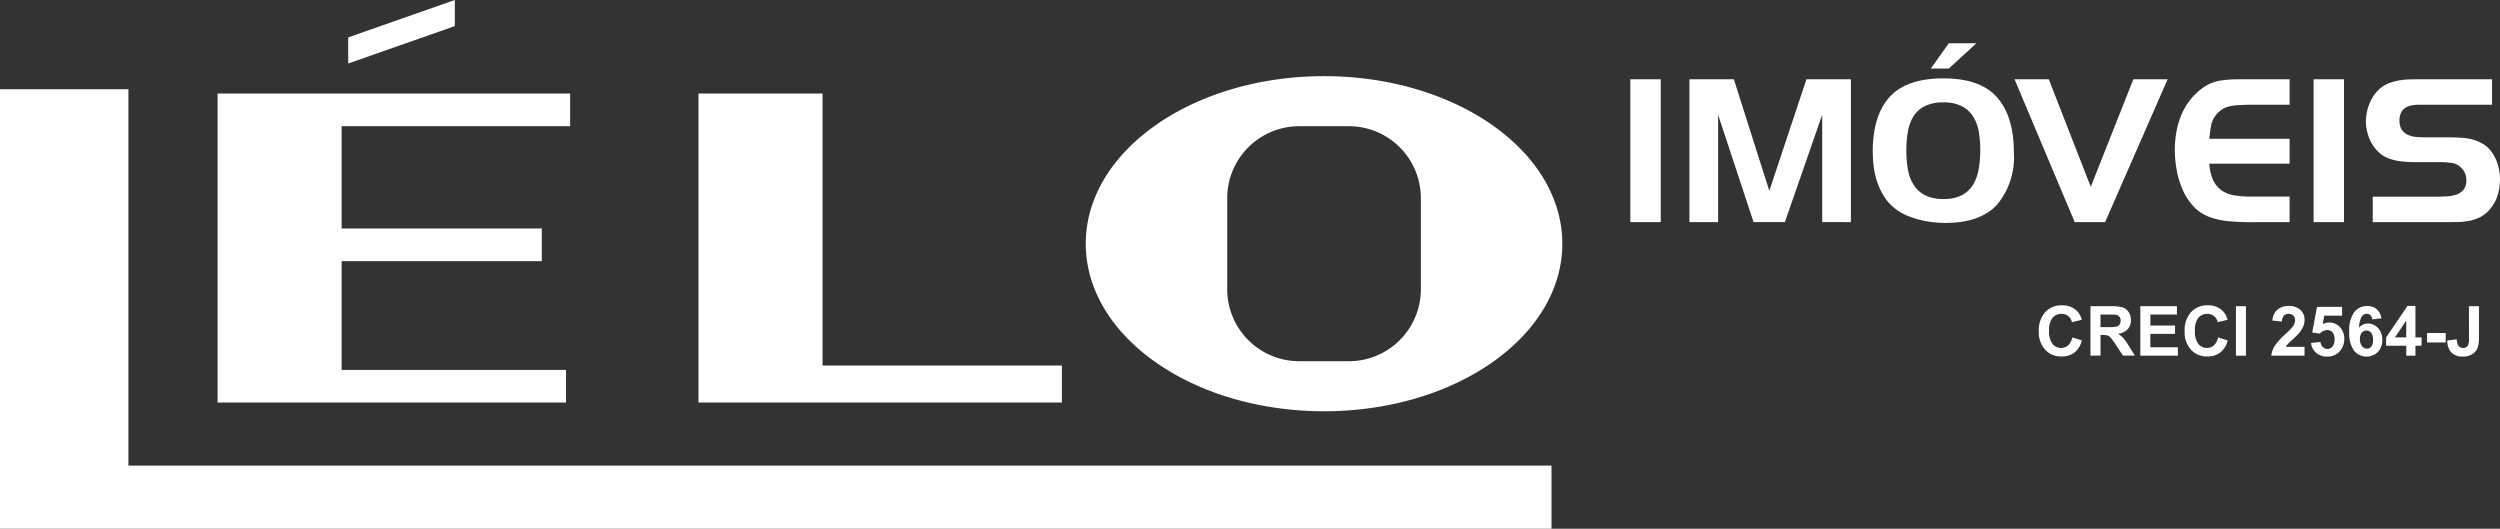 <svg xmlns="http://www.w3.org/2000/svg" width="286" height="60.49" viewBox="0 0 286 60.49"><rect x="0" y="0" width="286" height="60.49" fill="#333333" stroke="none"/><g transform="translate(-832.516 -281.579)"><path d="M914.574,294.026h14.189v31.116h27.382v4.232H914.574V294.026Zm68.7,3.734H989a8.238,8.238,0,0,1,8.214,8.214V316.43A8.238,8.238,0,0,1,989,324.645h-5.726a8.238,8.238,0,0,1-8.214-8.215V305.974A8.238,8.238,0,0,1,983.278,297.76Zm2.863-5.725c15.054,0,27.258,8.582,27.258,19.168s-12.2,19.167-27.258,19.167-27.258-8.582-27.258-19.167S971.087,292.035,986.141,292.035ZM874.5,287.6l12.2-4.28v2.987l-12.2,4.28Zm-14.935,6.424h40.326v3.734H873.749v11.7h22.9v3.734h-22.9V325.64h25.67v3.734H859.56V294.026Zm-24.893-.5h14.687v43.065h162.8v7.219H834.667V293.528Z" transform="translate(-2.151 -1.743)" fill="#fff" fill-rule="evenodd"/><path d="M1264.183,307.735a6.665,6.665,0,0,0-.123-1.27,5.075,5.075,0,0,0-.392-1.2,4.56,4.56,0,0,0-.682-1.049,3.2,3.2,0,0,0-1.029-.768,5.1,5.1,0,0,0-1.8-.523c-.613-.057-1.233-.085-1.87-.085h-2.617c-.323,0-.662-.012-1.013-.037a2.955,2.955,0,0,1-.968-.225,1.7,1.7,0,0,1-.719-.571,1.751,1.751,0,0,1-.282-1.054,1.833,1.833,0,0,1,.306-1.155,1.6,1.6,0,0,1,.785-.535,3.53,3.53,0,0,1,1.041-.147h8.452V296.2h-8.085q-.612,0-1.249.012a9.007,9.007,0,0,0-1.25.111,5.916,5.916,0,0,0-1.188.318,3.663,3.663,0,0,0-1.066.637,4.356,4.356,0,0,0-1.176,1.7,5.478,5.478,0,0,0-.417,2.046,5.2,5.2,0,0,0,.662,2.5,4.336,4.336,0,0,0,.8,1.017,3.357,3.357,0,0,0,1.114.7,5.767,5.767,0,0,0,1.519.355,15.159,15.159,0,0,0,1.543.085h3.013a7.886,7.886,0,0,1,1.2.1,1.77,1.77,0,0,1,1.053.539,1.934,1.934,0,0,1,.588,1.421,1.653,1.653,0,0,1-.319,1.09,1.818,1.818,0,0,1-.8.551,3.847,3.847,0,0,1-1.053.209q-.576.036-1.09.037h-7.447v2.915h8.207q.735,0,1.47-.012a7.778,7.778,0,0,0,1.4-.147,4.868,4.868,0,0,0,1.278-.449,3.622,3.622,0,0,0,1.123-.952,4.346,4.346,0,0,0,.813-1.535,5.9,5.9,0,0,0,.257-1.707m-17.835,4.8V296.2h-3.479v16.34Zm-6.223,0v-2.915h-4.385a11.43,11.43,0,0,1-1.948-.147,3.574,3.574,0,0,1-1.445-.563,2.908,2.908,0,0,1-.956-1.152,5.478,5.478,0,0,1-.453-1.911h9.187v-2.842h-9.187c.049-.482.11-.951.184-1.413a2.734,2.734,0,0,1,.551-1.266,2.7,2.7,0,0,1,1.175-.918,4.73,4.73,0,0,1,1.36-.249q.82-.049,1.384-.049h4.532V296.2h-5.88a14.183,14.183,0,0,0-1.936.135,4.606,4.606,0,0,0-1.813.649,6.8,6.8,0,0,0-1.6,1.4,7.389,7.389,0,0,0-1.09,1.751,8.991,8.991,0,0,0-.613,2,11.505,11.505,0,0,0-.2,2.107,13.311,13.311,0,0,0,.208,2.29,10.094,10.094,0,0,0,.674,2.266,6.852,6.852,0,0,0,1.238,1.923,4.74,4.74,0,0,0,1.923,1.262,8.768,8.768,0,0,0,2.254.465q1.225.1,2.3.1ZM1226.16,296.2h-3.92l-4.875,12.3-4.8-12.3h-3.92l6.884,16.34h3.479Zm-21.437,8.109a12.682,12.682,0,0,1-.171,2.131,5.215,5.215,0,0,1-.625,1.776,3.285,3.285,0,0,1-1.274,1.225,4.364,4.364,0,0,1-2.119.453,4.515,4.515,0,0,1-2.143-.441,3.4,3.4,0,0,1-1.3-1.2,4.784,4.784,0,0,1-.649-1.764,12.776,12.776,0,0,1-.172-2.156,12.612,12.612,0,0,1,.172-2.131,4.8,4.8,0,0,1,.637-1.752,3.237,3.237,0,0,1,1.3-1.176,4.641,4.641,0,0,1,2.131-.429,4.5,4.5,0,0,1,2.094.429,3.352,3.352,0,0,1,1.3,1.176,4.667,4.667,0,0,1,.649,1.739A12.461,12.461,0,0,1,1204.724,304.3Zm3.846.269q0-4.116-1.914-6.3t-6.158-2.18q-4.2,0-6.133,2.119t-1.94,6.235a13.925,13.925,0,0,0,.123,1.813,8.923,8.923,0,0,0,.429,1.8,7.66,7.66,0,0,0,.808,1.641,5.239,5.239,0,0,0,1.266,1.335,5.5,5.5,0,0,0,1.262.735,11,11,0,0,0,1.449.49,10.585,10.585,0,0,0,1.511.281,13.126,13.126,0,0,0,1.47.086q3.975,0,5.9-2.083A8.481,8.481,0,0,0,1208.57,304.574Zm-4.287-12.494h-3.16l-2.058,2.891h2.058Zm-14.356,20.456V296.2h-5.084l-4.25,12.764-4.055-12.764h-5.083v16.34h3.283V300.263l4.051,12.274h3.585l4.271-12.274v12.274Zm-21.755,0V296.2h-3.479v16.34Z" transform="translate(-145.667 -5.552)" fill="#fff"/><path d="M1296.594,345.228h1.145v3.583a3.638,3.638,0,0,1-.124,1.082,1.53,1.53,0,0,1-.6.793,1.994,1.994,0,0,1-1.149.3,1.7,1.7,0,0,1-1.287-.467,1.912,1.912,0,0,1-.455-1.373l1.082-.126a1.516,1.516,0,0,0,.141.683.707.707,0,0,0,1.093.085,1.73,1.73,0,0,0,.156-.9Zm-4.794,4.146v-1.082h2.132v1.082Zm-2.379-.576v-1.931l-1.292,1.931Zm0,2.085v-1.137h-2.306V348.8l2.446-3.6h.911V348.8h.7v.948h-.7v1.137Zm-5.3-1.9a1.237,1.237,0,0,0,.244.818.714.714,0,0,0,.556.288.636.636,0,0,0,.5-.236,1.2,1.2,0,0,0,.2-.774,1.252,1.252,0,0,0-.217-.811.693.693,0,0,0-1.068-.01A1.068,1.068,0,0,0,1284.12,348.979Zm2.456-2.367-1.05.116a.754.754,0,0,0-.2-.478.582.582,0,0,0-.42-.154.71.71,0,0,0-.58.308,2.591,2.591,0,0,0-.3,1.283,1.266,1.266,0,0,1,1.006-.478,1.537,1.537,0,0,1,1.162.517,1.883,1.883,0,0,1,.483,1.337,1.92,1.92,0,0,1-.509,1.4,1.85,1.85,0,0,1-2.714-.142,3.439,3.439,0,0,1-.552-2.186,3.5,3.5,0,0,1,.575-2.247,1.851,1.851,0,0,1,1.492-.688,1.577,1.577,0,0,1,1.067.363A1.7,1.7,0,0,1,1286.576,346.612Zm-8.049,2.818,1.082-.112a.942.942,0,0,0,.274.583.744.744,0,0,0,.526.214.726.726,0,0,0,.575-.277,1.274,1.274,0,0,0,.235-.837,1.146,1.146,0,0,0-.234-.787.773.773,0,0,0-.608-.262,1.11,1.11,0,0,0-.84.411l-.876-.127.552-2.938h2.868v1.01h-2.045l-.171.962a1.65,1.65,0,0,1,.741-.18,1.625,1.625,0,0,1,1.224.527,1.89,1.89,0,0,1,.5,1.366,2.056,2.056,0,0,1-.406,1.251,1.8,1.8,0,0,1-1.532.75,1.907,1.907,0,0,1-1.278-.421A1.736,1.736,0,0,1,1278.527,349.431Zm-.743.449v1h-3.8a2.629,2.629,0,0,1,.37-1.083,7.243,7.243,0,0,1,1.217-1.358,7.692,7.692,0,0,0,.9-.927,1.2,1.2,0,0,0,.224-.665.753.753,0,0,0-.195-.558.822.822,0,0,0-1.075.011,1.051,1.051,0,0,0-.23.679l-1.082-.108a1.777,1.777,0,0,1,.606-1.287,2.036,2.036,0,0,1,1.273-.389,1.843,1.843,0,0,1,1.316.453,1.486,1.486,0,0,1,.478,1.126,1.971,1.971,0,0,1-.137.729,2.926,2.926,0,0,1-.434.724,6.815,6.815,0,0,1-.711.724c-.344.315-.561.523-.652.627a1.884,1.884,0,0,0-.223.3Zm-7.848,1v-5.655h1.145v5.655Zm-2.047-2.085,1.105.34a2.513,2.513,0,0,1-.847,1.387,2.406,2.406,0,0,1-1.5.453,2.435,2.435,0,0,1-1.854-.77,2.948,2.948,0,0,1-.725-2.106,3.1,3.1,0,0,1,.729-2.194,2.5,2.5,0,0,1,1.918-.782,2.353,2.353,0,0,1,1.686.615,2.233,2.233,0,0,1,.579,1.044l-1.13.268a1.168,1.168,0,0,0-1.192-.948,1.288,1.288,0,0,0-1.022.452,2.206,2.206,0,0,0-.392,1.461,2.371,2.371,0,0,0,.385,1.525,1.256,1.256,0,0,0,1,.456,1.145,1.145,0,0,0,.785-.289A1.685,1.685,0,0,0,1267.889,348.8ZM1259,350.883v-5.655h4.186v.956h-3.041v1.256h2.828v.956h-2.828v1.532h3.151v.956Zm-4.558-3.261h.845a4.369,4.369,0,0,0,1.025-.07.615.615,0,0,0,.32-.24.732.732,0,0,0,.116-.425.64.64,0,0,0-.581-.683q-.14-.02-.834-.02h-.891Zm-1.146,3.261v-5.655h2.405a4.128,4.128,0,0,1,1.317.153,1.292,1.292,0,0,1,.658.541,1.635,1.635,0,0,1,.248.891,1.509,1.509,0,0,1-.373,1.052,1.791,1.791,0,0,1-1.115.523,2.6,2.6,0,0,1,.609.474,6.352,6.352,0,0,1,.647.918l.69,1.1h-1.365l-.819-1.234a7.84,7.84,0,0,0-.6-.83.889.889,0,0,0-.344-.235,1.933,1.933,0,0,0-.578-.063h-.231v2.362Zm-2.087-2.085,1.106.34a2.517,2.517,0,0,1-.848,1.387,2.406,2.406,0,0,1-1.5.453,2.434,2.434,0,0,1-1.853-.77,2.946,2.946,0,0,1-.726-2.106,3.1,3.1,0,0,1,.73-2.194,2.5,2.5,0,0,1,1.917-.782,2.352,2.352,0,0,1,1.686.615,2.229,2.229,0,0,1,.579,1.044l-1.13.268a1.168,1.168,0,0,0-1.192-.948,1.288,1.288,0,0,0-1.022.452,2.2,2.2,0,0,0-.392,1.461,2.37,2.37,0,0,0,.386,1.525,1.254,1.254,0,0,0,1,.456,1.143,1.143,0,0,0,.784-.289A1.683,1.683,0,0,0,1251.214,348.8Z" transform="translate(-181.63 -28.619)" fill="#fff"/></g></svg>